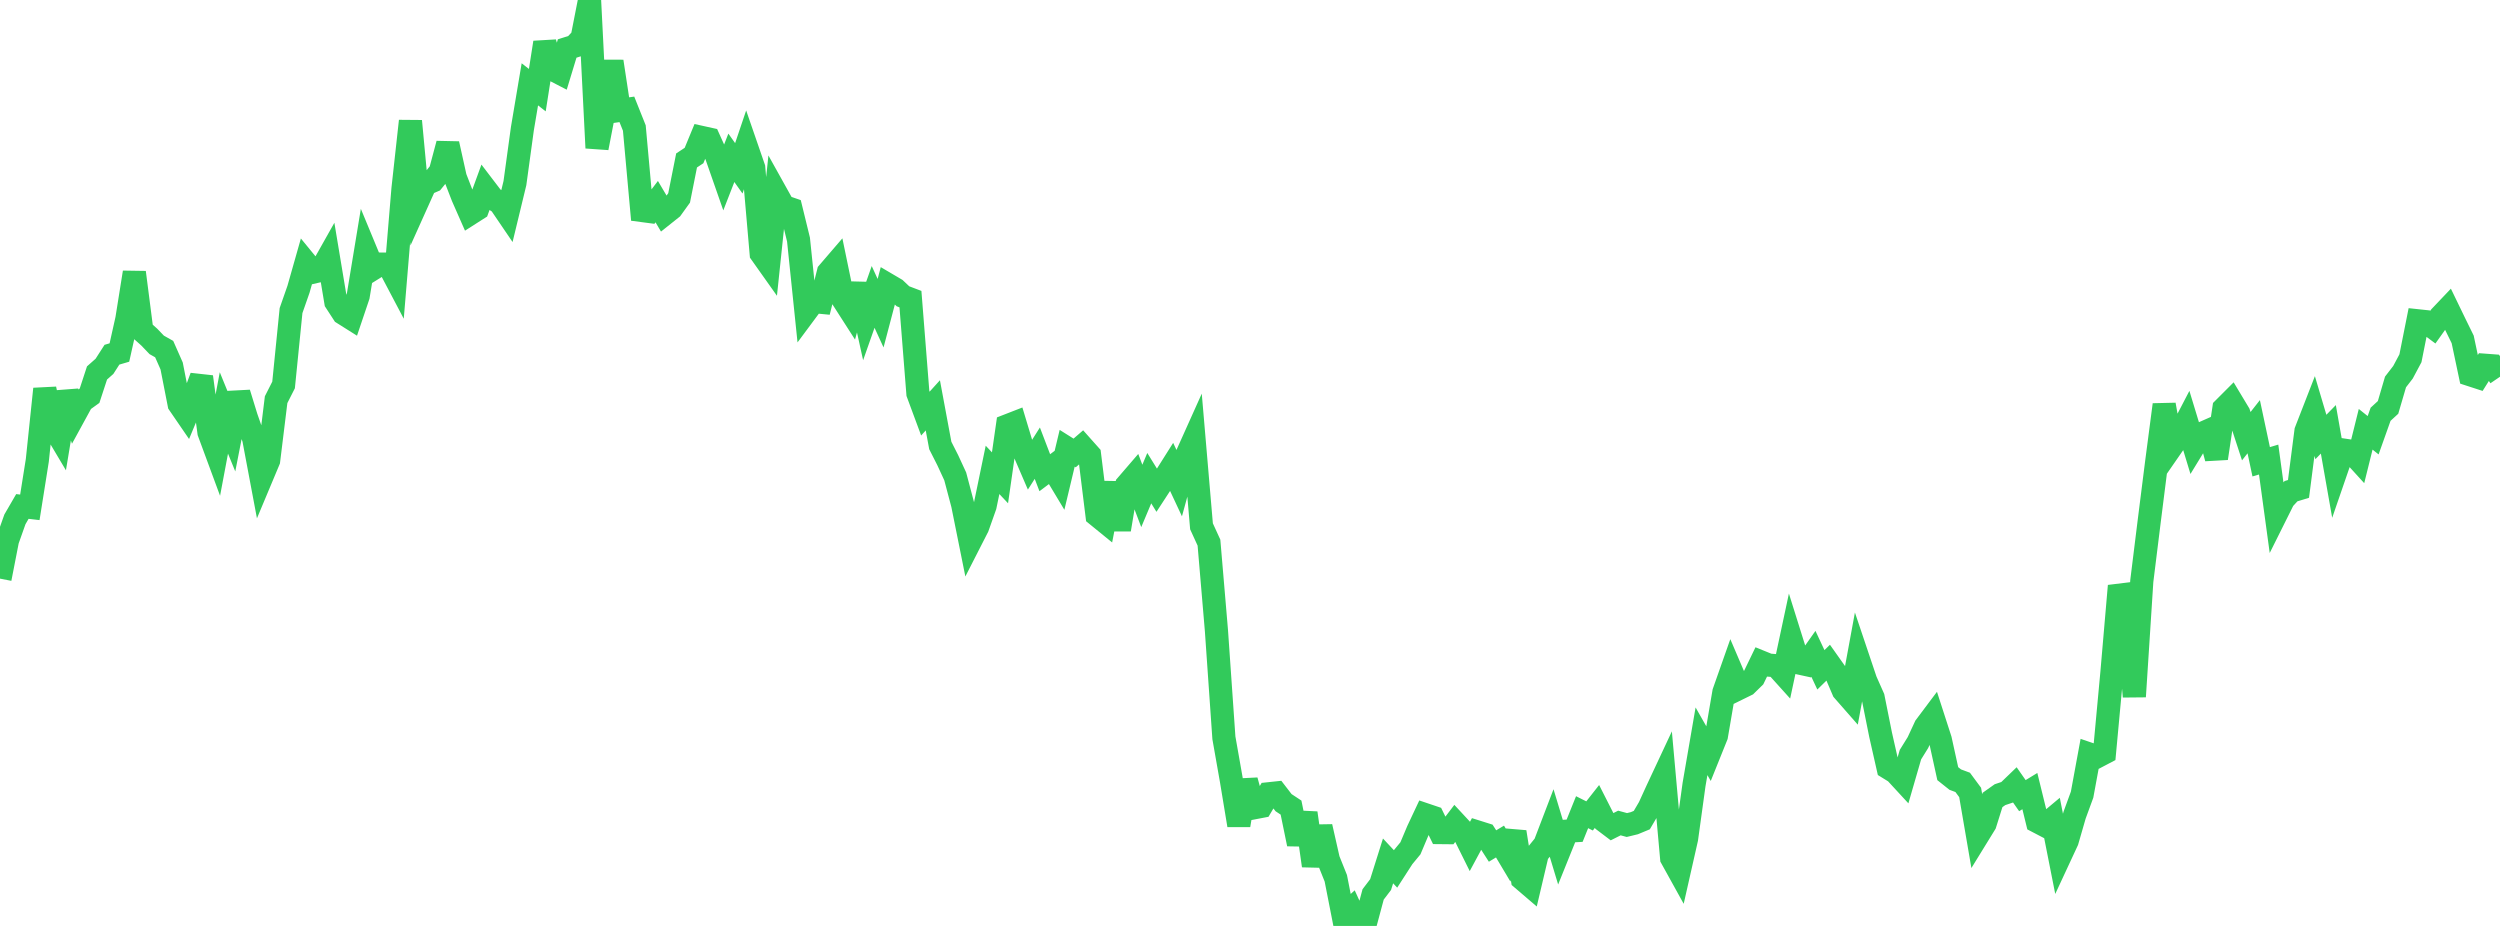 <?xml version="1.0" standalone="no"?>
<!DOCTYPE svg PUBLIC "-//W3C//DTD SVG 1.1//EN" "http://www.w3.org/Graphics/SVG/1.1/DTD/svg11.dtd">

<svg width="135" height="50" viewBox="0 0 135 50" preserveAspectRatio="none" 
  xmlns="http://www.w3.org/2000/svg"
  xmlns:xlink="http://www.w3.org/1999/xlink">


<polyline points="0.0, 31.246 0.403, 29.18 0.806, 28.044 1.209, 27.349 1.612, 27.396 2.015, 24.859 2.418, 21.003 2.821, 22.928 3.224, 23.606 3.627, 21.175 4.03, 22.397 4.433, 21.659 4.836, 21.369 5.239, 20.139 5.642, 19.782 6.045, 19.154 6.448, 19.036 6.851, 17.231 7.254, 14.71 7.657, 17.844 8.06, 18.204 8.463, 18.624 8.866, 18.851 9.269, 19.763 9.672, 21.817 10.075, 22.405 10.478, 21.439 10.881, 20.349 11.284, 23.347 11.687, 24.438 12.09, 22.298 12.493, 23.285 12.896, 21.227 13.299, 22.536 13.701, 23.688 14.104, 25.827 14.507, 24.865 14.91, 21.583 15.313, 20.788 15.716, 16.772 16.119, 15.619 16.522, 14.199 16.925, 14.691 17.328, 14.598 17.731, 13.882 18.134, 16.302 18.537, 16.922 18.94, 17.176 19.343, 15.981 19.746, 13.538 20.149, 14.511 20.552, 14.26 20.955, 14.261 21.358, 15.026 21.761, 10.197 22.164, 6.538 22.567, 10.841 22.97, 9.944 23.373, 9.77 23.776, 9.275 24.179, 7.765 24.582, 9.581 24.985, 10.621 25.388, 11.537 25.791, 11.28 26.194, 10.175 26.597, 10.703 27.0, 10.959 27.403, 11.552 27.806, 9.887 28.209, 6.947 28.612, 4.554 29.015, 4.868 29.418, 2.296 29.821, 3.736 30.224, 3.944 30.627, 2.619 31.03, 2.491 31.433, 2.058 31.836, 0.0 32.239, 7.988 32.642, 5.904 33.045, 3.318 33.448, 5.963 33.851, 5.905 34.254, 6.914 34.657, 11.366 35.06, 11.419 35.463, 10.889 35.866, 11.569 36.269, 11.248 36.672, 10.688 37.075, 8.664 37.478, 8.399 37.881, 7.421 38.284, 7.51 38.687, 8.402 39.09, 9.556 39.493, 8.522 39.896, 9.09 40.299, 7.898 40.701, 9.062 41.104, 13.689 41.507, 14.258 41.91, 10.424 42.313, 11.147 42.716, 11.286 43.119, 12.936 43.522, 16.827 43.925, 16.284 44.328, 16.323 44.731, 14.711 45.134, 14.242 45.537, 16.191 45.94, 16.819 46.343, 15.354 46.746, 17.178 47.149, 16.033 47.552, 16.913 47.955, 15.382 48.358, 15.619 48.761, 16 49.164, 16.153 49.567, 21.246 49.97, 22.334 50.373, 21.889 50.776, 24.057 51.179, 24.852 51.582, 25.725 51.985, 27.247 52.388, 29.249 52.791, 28.46 53.194, 27.322 53.597, 25.373 54.0, 25.802 54.403, 22.989 54.806, 22.832 55.209, 24.171 55.612, 25.106 56.015, 24.471 56.418, 25.527 56.821, 25.224 57.224, 25.895 57.627, 24.207 58.03, 24.46 58.433, 24.112 58.836, 24.564 59.239, 27.821 59.642, 28.149 60.045, 26.081 60.448, 28.598 60.851, 26.185 61.254, 25.717 61.657, 26.78 62.06, 25.821 62.463, 26.473 62.866, 25.855 63.269, 25.216 63.672, 26.078 64.075, 24.608 64.478, 23.711 64.881, 28.421 65.284, 29.302 65.687, 34.046 66.09, 39.842 66.493, 42.126 66.896, 44.563 67.299, 42.146 67.701, 43.623 68.104, 43.546 68.507, 42.864 68.91, 42.821 69.313, 43.344 69.716, 43.61 70.119, 45.576 70.522, 43.902 70.925, 46.749 71.328, 44.642 71.731, 46.422 72.134, 47.427 72.537, 49.48 72.94, 49.115 73.343, 50.0 73.746, 49.8 74.149, 48.298 74.552, 47.768 74.955, 46.489 75.358, 46.921 75.761, 46.296 76.164, 45.807 76.567, 44.853 76.97, 43.995 77.373, 44.131 77.776, 44.959 78.179, 44.963 78.582, 44.433 78.985, 44.867 79.388, 45.679 79.791, 44.931 80.194, 45.058 80.597, 45.685 81.0, 45.443 81.403, 46.119 81.806, 44.928 82.209, 47.464 82.612, 47.809 83.015, 46.1 83.418, 45.605 83.821, 44.55 84.224, 45.882 84.627, 44.882 85.03, 44.859 85.433, 43.858 85.836, 44.06 86.239, 43.547 86.642, 44.34 87.045, 44.645 87.448, 44.442 87.851, 44.551 88.254, 44.453 88.657, 44.286 89.06, 43.6 89.463, 42.717 89.866, 41.856 90.269, 46.34 90.672, 47.068 91.075, 45.287 91.478, 42.367 91.881, 40.029 92.284, 40.738 92.687, 39.736 93.09, 37.379 93.493, 36.235 93.896, 37.177 94.299, 36.979 94.701, 36.586 95.104, 35.752 95.507, 35.916 95.91, 35.947 96.313, 36.394 96.716, 34.508 97.119, 35.794 97.522, 35.882 97.925, 35.309 98.328, 36.171 98.731, 35.776 99.134, 36.346 99.537, 37.289 99.94, 37.749 100.343, 35.562 100.746, 36.76 101.149, 37.667 101.552, 39.676 101.955, 41.457 102.358, 41.705 102.761, 42.142 103.164, 40.751 103.567, 40.101 103.97, 39.233 104.373, 38.696 104.776, 39.942 105.179, 41.777 105.582, 42.098 105.985, 42.248 106.388, 42.793 106.791, 45.137 107.194, 44.482 107.597, 43.197 108.0, 42.912 108.403, 42.777 108.806, 42.389 109.209, 42.965 109.612, 42.719 110.015, 44.364 110.418, 44.574 110.821, 44.237 111.224, 46.273 111.627, 45.406 112.03, 44.012 112.433, 42.911 112.836, 40.723 113.239, 40.86 113.642, 40.649 114.045, 36.306 114.448, 31.639 114.851, 32.819 115.254, 37.616 115.657, 31.377 116.06, 28.125 116.463, 24.932 116.866, 21.855 117.269, 24.111 117.672, 23.529 118.075, 22.754 118.478, 24.08 118.881, 23.42 119.284, 23.242 119.687, 24.747 120.09, 22.056 120.493, 21.653 120.896, 22.323 121.299, 23.554 121.701, 23.042 122.104, 24.936 122.507, 24.816 122.91, 27.769 123.313, 26.961 123.716, 26.524 124.119, 26.401 124.522, 23.276 124.925, 22.24 125.328, 23.597 125.731, 23.184 126.134, 25.472 126.537, 24.302 126.94, 24.362 127.343, 24.805 127.746, 23.181 128.149, 23.503 128.552, 22.37 128.955, 22 129.358, 20.625 129.761, 20.103 130.164, 19.347 130.567, 17.323 130.97, 17.366 131.373, 17.666 131.776, 17.098 132.179, 16.674 132.582, 17.507 132.985, 18.328 133.388, 20.234 133.791, 20.365 134.194, 19.723 134.597, 19.753 135.0, 20.344" fill="none" stroke="#32ca5b" stroke-width="1.25"/>

</svg>